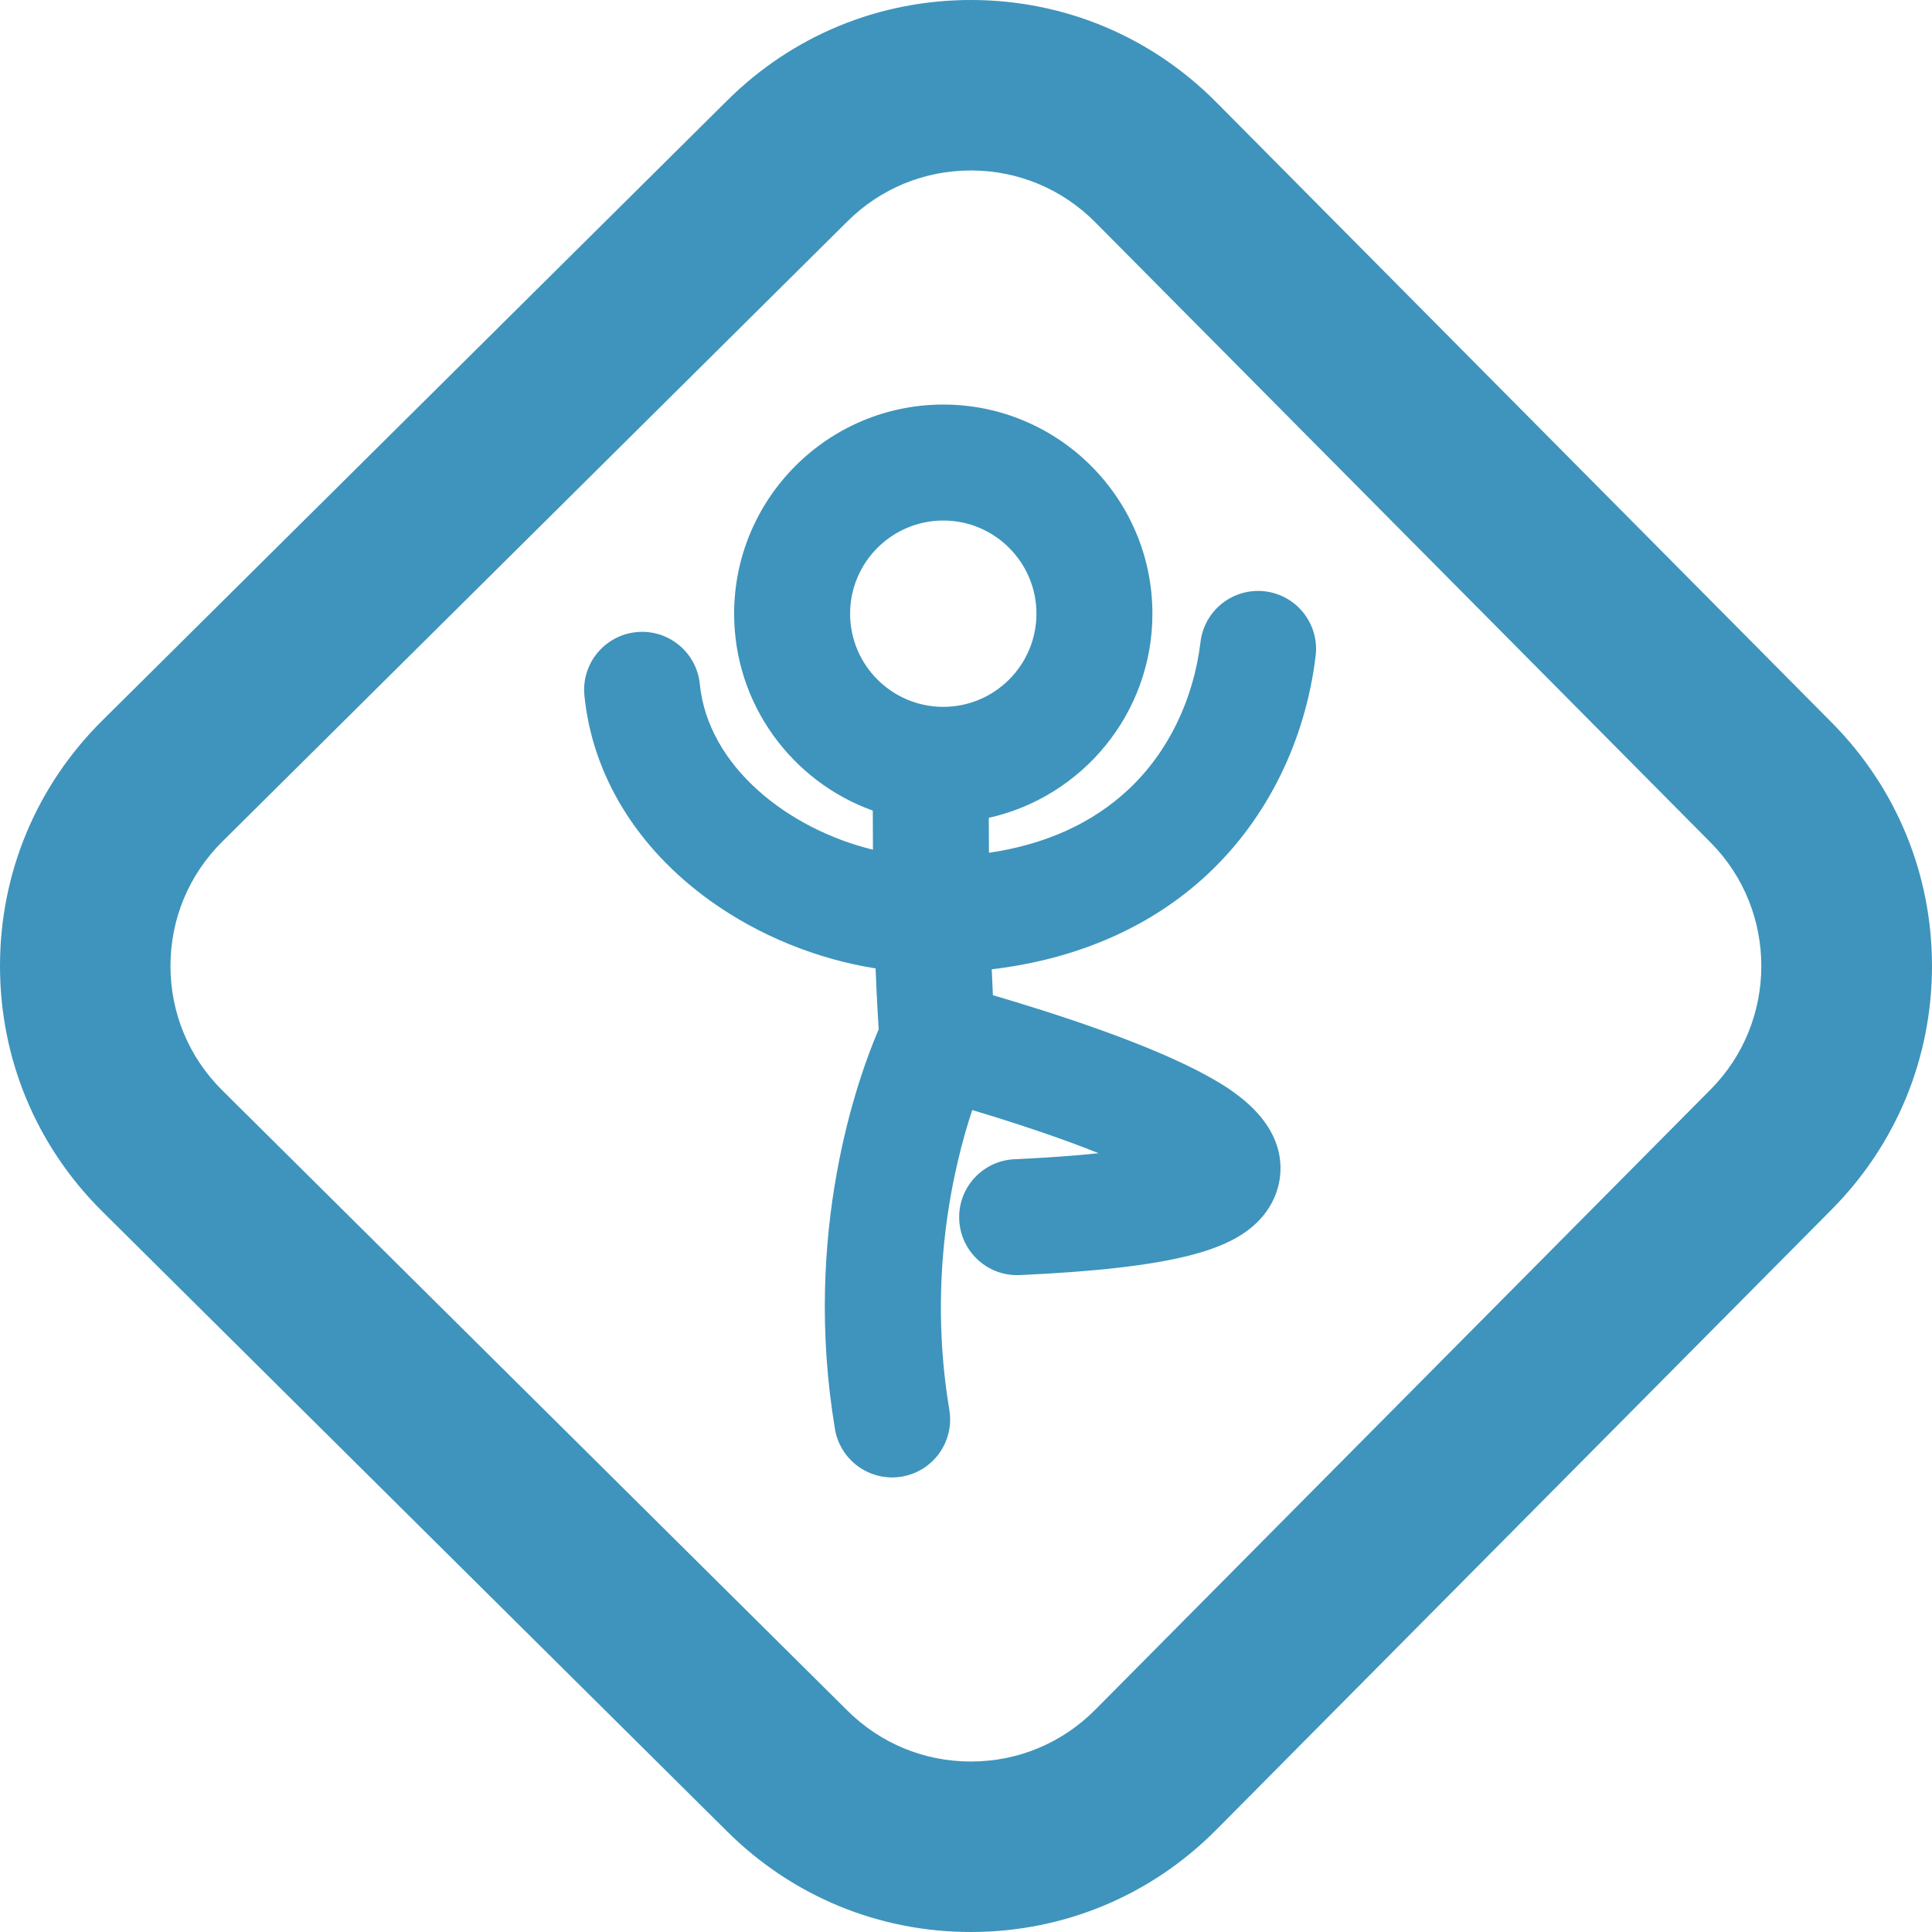 <?xml version="1.0" encoding="UTF-8"?>
<svg id="c" data-name="lijnen" xmlns="http://www.w3.org/2000/svg" width="850" height="850" viewBox="0 0 850 850">
  <path d="M578.832,288.557c1.688-13.988-8.283-26.696-22.271-28.385-13.99-1.688-26.697,8.283-28.385,22.271-3.078,25.5-14.276,48.488-31.532,64.729-15.89,14.955-36.524,24.333-61.543,28.022-.045-4.915-.074-10.039-.082-15.381,41.143-9.163,71.997-45.95,71.997-89.813,0-50.735-41.276-92.012-92.012-92.012s-92.012,41.276-92.012,92.012c0,39.858,25.477,73.874,61,86.629,0,5.987,.025,11.717,.07,17.197-37.04-8.993-72.531-36.441-76.173-72.865-1.402-14.02-13.906-24.248-27.924-22.847-14.02,1.402-24.249,13.904-22.847,27.924,3.507,35.066,23.127,67.092,55.246,90.177,21.398,15.38,47.021,25.761,72.866,29.846,.475,12.257,.99,21.214,1.357,26.796-9.137,21.283-33.698,89.138-19.249,175.837,2.08,12.479,12.887,21.322,25.134,21.321,1.393,0,2.806-.114,4.225-.351,13.898-2.316,23.287-15.46,20.97-29.359-9.67-58.021,1.629-106.429,10.075-131.931,8.607,2.575,18.996,5.816,29.718,9.471,10.301,3.511,18.822,6.686,25.858,9.515-9.614,1.028-21.729,1.967-36.963,2.654-14.075,.634-24.972,12.558-24.338,26.634,.616,13.685,11.905,24.364,25.467,24.364,.387,0,.777-.008,1.167-.026,33.136-1.493,57.465-4.287,74.377-8.543,9.693-2.439,17.269-5.454,23.16-9.215,13.291-8.485,16.349-19.77,16.99-25.742,2.666-24.862-23.039-39.157-31.486-43.855-11.491-6.391-27.289-13.219-46.954-20.295-17.718-6.375-35.358-11.816-47.899-15.488-.169-3.332-.345-7.137-.518-11.392,37.984-4.524,70.57-18.859,95.292-42.128,25.942-24.416,42.711-58.428,47.218-95.771Zm-163.828-59.545c22.601,0,40.988,18.387,40.988,40.988s-18.387,40.988-40.988,40.988-40.988-18.387-40.988-40.988,18.387-40.988,40.988-40.988Z" fill="#3e94bc"/>
  <path d="M427.132,850c-40.394,0-78.402-15.653-107.094-44.121L44.964,532.954C15.969,504.185,0,465.846,0,424.999s15.969-79.185,44.964-107.954L320.039,44.121C348.875,15.51,387.117-.137,427.748,0c40.621,.16,78.749,16.129,107.358,44.966l270.776,272.925c28.45,28.676,44.117,66.714,44.117,107.107s-15.668,78.432-44.117,107.107l-270.776,272.925c-28.61,28.837-66.737,44.807-107.358,44.966-.204,0-.413,.001-.616,.001Zm.008-775c-20.472,0-39.735,7.934-54.277,22.361L97.789,370.286c-14.695,14.581-22.789,34.012-22.789,54.713s8.093,40.133,22.789,54.714l275.074,272.925c14.541,14.427,33.806,22.361,54.277,22.361,.104,0,.208,0,.312,0,20.588-.081,39.912-8.174,54.412-22.79h0l270.776-272.925c29.697-29.932,29.696-78.636,0-108.568L481.864,97.79c-14.5-14.615-33.824-22.709-54.412-22.79-.103,0-.209,0-.312,0Z" fill="#3e94bc"/>
</svg>
